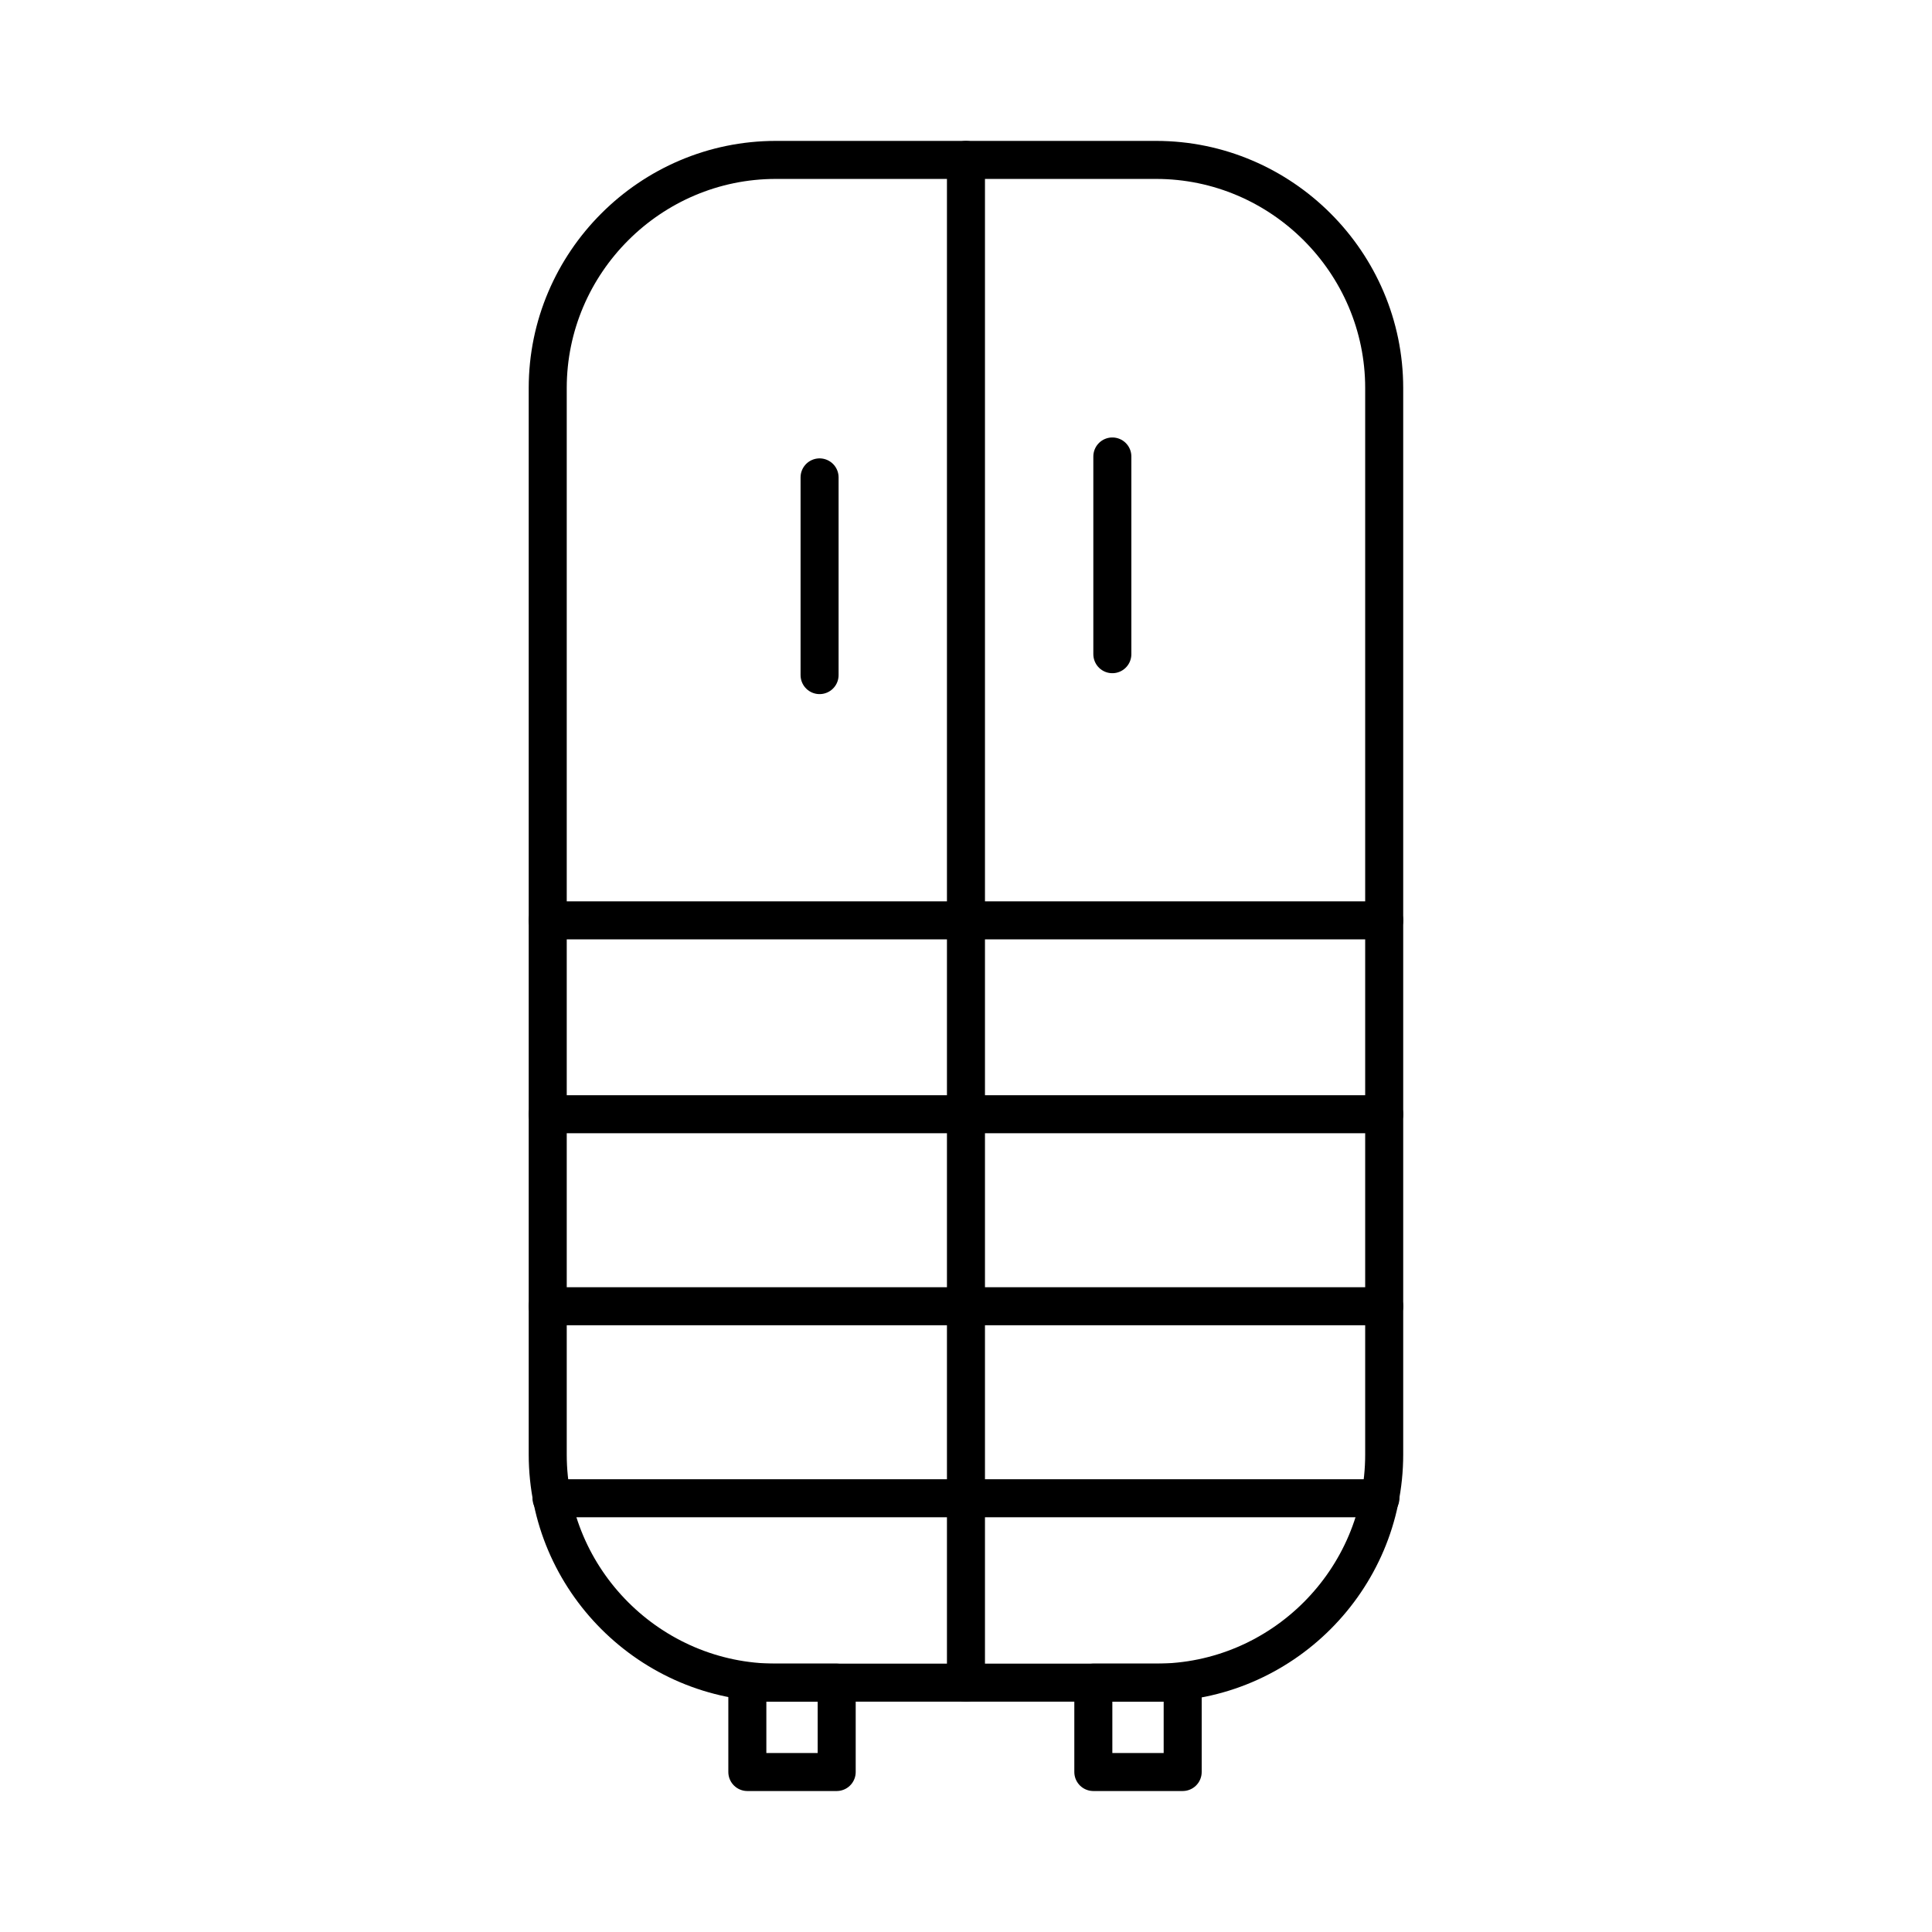<?xml version="1.0" encoding="UTF-8"?>
<!-- Uploaded to: ICON Repo, www.svgrepo.com, Generator: ICON Repo Mixer Tools -->
<svg width="800px" height="800px" version="1.1" viewBox="144 144 512 512" xmlns="http://www.w3.org/2000/svg">
 <g fill="none" stroke="#000000" stroke-linecap="round" stroke-linejoin="round" stroke-miterlimit="10" stroke-width="2">
  <path transform="matrix(5.038 0 0 5.038 148.09 148.09)" d="m60 87.7h-20c-6.6 0-12-5.4-12-12v-56.1c0-6.6 5.4-12 12-12h20c6.6 0 12 5.4 12 12v56.1c0 6.601-5.399 12-12 12z"/>
  <path transform="matrix(5.038 0 0 5.038 148.09 148.09)" d="m50 87.7v-80.1"/>
  <path transform="matrix(5.038 0 0 5.038 148.09 148.09)" d="m28 47.6h44"/>
  <path transform="matrix(5.038 0 0 5.038 148.09 148.09)" d="m28 57.8h44"/>
  <path transform="matrix(5.038 0 0 5.038 148.09 148.09)" d="m28 67.9h44"/>
  <path transform="matrix(5.038 0 0 5.038 148.09 148.09)" d="m28.2 78h43.6"/>
  <path transform="matrix(5.038 0 0 5.038 148.09 148.09)" d="m57.7 23.2v10.4"/>
  <path transform="matrix(5.038 0 0 5.038 148.09 148.09)" d="m42.3 34.7v-10.4"/>
  <path transform="matrix(5.038 0 0 5.038 148.09 148.09)" d="m38.5 87.7h4.7v4.7h-4.7z"/>
  <path transform="matrix(5.038 0 0 5.038 148.09 148.09)" d="m56.7 87.7h4.7v4.7h-4.7z"/>
 </g>
</svg>